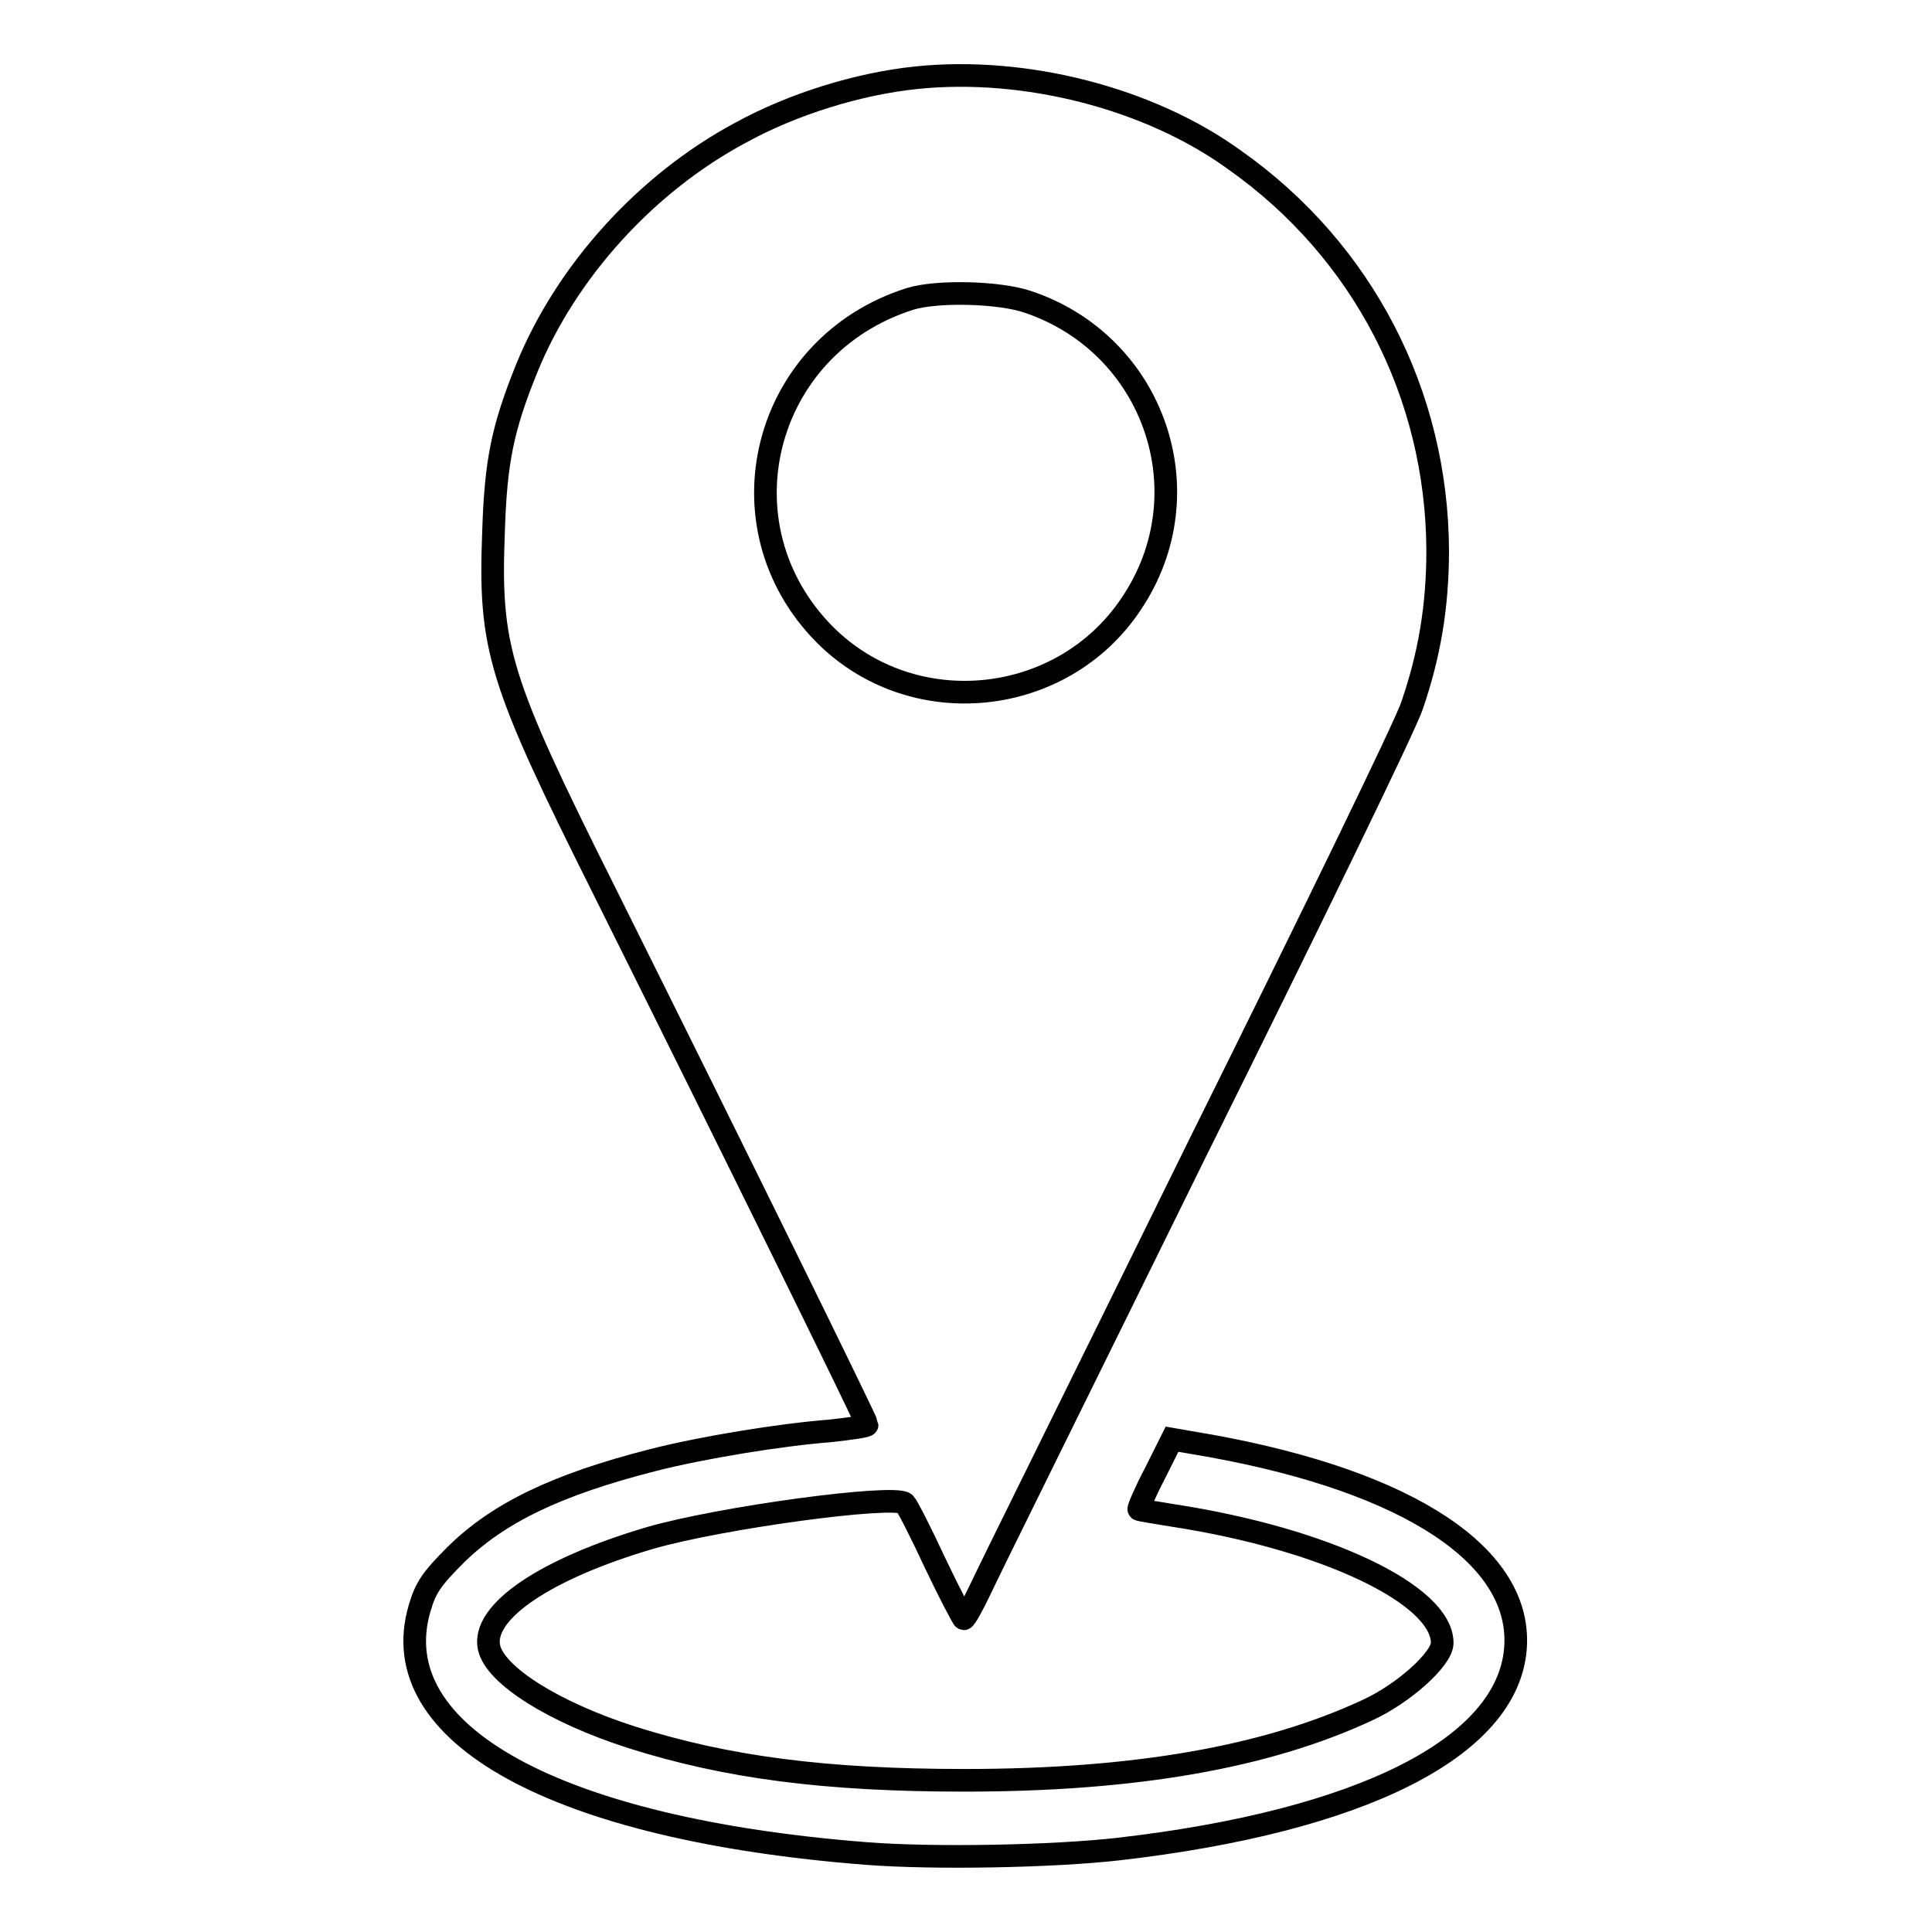 <?xml version="1.0" encoding="utf-8"?>
<!-- Svg Vector Icons : http://www.onlinewebfonts.com/icon -->
<!DOCTYPE svg PUBLIC "-//W3C//DTD SVG 1.1//EN" "http://www.w3.org/Graphics/SVG/1.1/DTD/svg11.dtd">
<svg version="1.1" xmlns="http://www.w3.org/2000/svg" xmlns:xlink="http://www.w3.org/1999/xlink" x="0px" y="0px" viewBox="0 0 256 256" enable-background="new 0 0 256 256" xml:space="preserve">
<g><g><g><path stroke-width="3" fill-opacity="0" stroke="#000000"  d="M121.4,10.3c-7.7,0.8-16.4,3.5-23.3,7.3C85.6,24.3,75,36,69.8,48.8c-3.2,7.9-4.1,12.3-4.4,21.5C64.8,85.9,66,89.9,80,117.9c17.1,34.3,34.9,70.5,34.9,70.9c0,0.2-2.2,0.5-4.9,0.8c-6.5,0.5-17,2.2-23.6,3.9c-12.5,3.2-20.3,6.9-26,12.5c-3.3,3.3-4,4.4-4.8,7.1c-4.9,16.7,18.2,29.3,59.2,32.5c8.9,0.7,24.8,0.4,33.5-0.6c32-3.7,51.4-13.4,52.5-26.5c1-12.2-13.9-22.1-40.3-26.9l-5.2-0.9l-2.3,4.6c-1.3,2.5-2.2,4.6-2.1,4.7c0.1,0.1,2.1,0.4,4.5,0.8c20.2,3.1,35.7,10.5,35.7,16.9c0,2.1-5.1,6.7-9.9,8.9c-13.3,6.2-30.7,9.3-53.4,9.3c-18.4,0-31.5-1.7-44.1-5.7c-10.3-3.3-18.1-8.2-18.9-11.9c-1-4.7,7.4-10.4,21.3-14.5c9.3-2.7,32.2-5.8,33.8-4.6c0.3,0.3,2.1,3.8,4,7.9c1.9,4,3.7,7.4,3.8,7.4c0.2,0,1.2-1.8,2.2-3.9c1-2.2,14-28.4,28.7-58.3c14.8-29.8,27.7-56.3,28.5-58.8c2.3-6.7,3.4-13.1,3.4-20.6c-0.1-20.7-9.9-39.7-26.9-51.7C152.3,13,135.8,8.8,121.4,10.3z M136.2,40c16.7,5.6,23.6,25.3,13.7,40c-9.1,13.7-28.9,15.8-40.6,4.1C95,69.7,101,45.8,120.6,39.6C124.2,38.5,132.4,38.7,136.2,40z"/></g></g></g>
</svg>